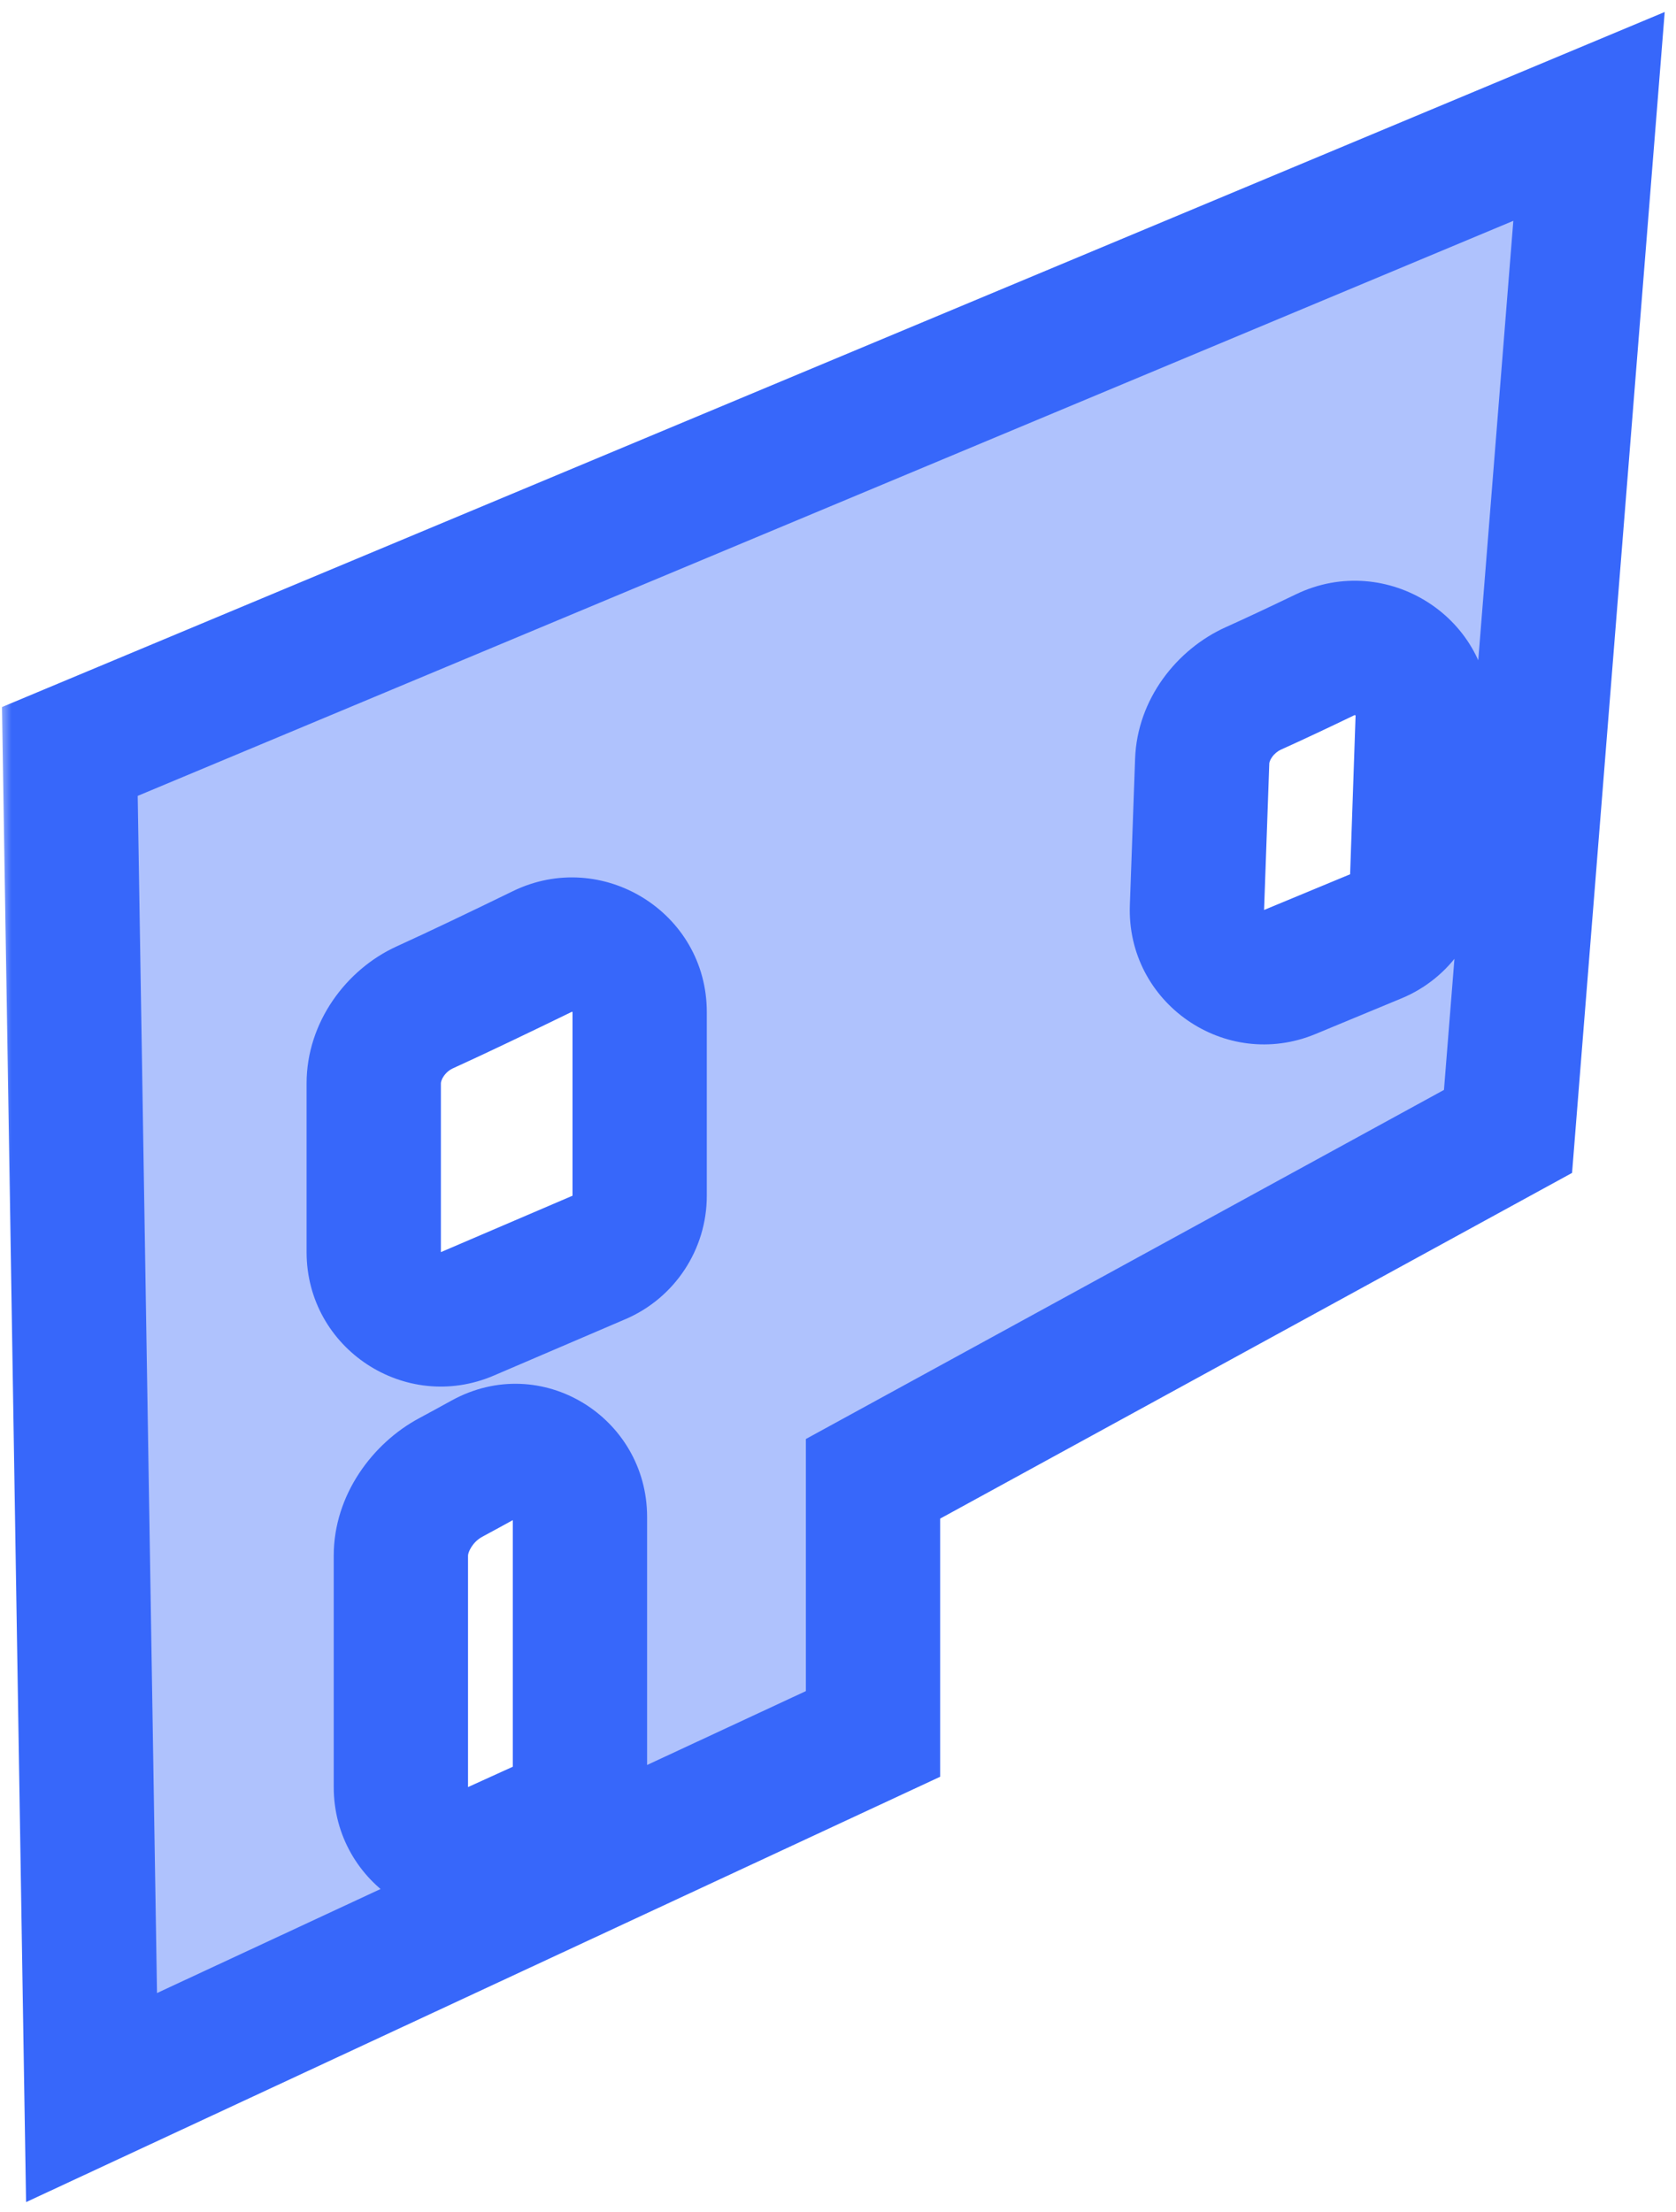 <?xml version="1.0" encoding="utf-8"?>
<svg xmlns="http://www.w3.org/2000/svg" fill="none" height="100%" overflow="visible" preserveAspectRatio="none" style="display: block;" viewBox="0 0 72 95" width="100%">
<g id="Subtract">
<mask fill="black" height="95" id="path-1-outside-1_0_452" maskUnits="userSpaceOnUse" width="72" x="0" y="0">
<rect fill="white" height="95" width="72"/>
<path d="M64.783 48.598L37.505 63.519V74.477L3.933 90.097L3 32.277L68.264 5L64.783 48.598ZM24.915 65.156C24.915 63.012 22.674 61.65 20.794 62.682C20.28 62.964 19.799 63.228 19.362 63.462C18.151 64.112 17.222 65.442 17.222 66.817V76.76C17.222 78.857 19.39 80.254 21.3 79.386L23.225 78.511C24.254 78.043 24.915 77.016 24.915 75.885V65.156ZM27.48 43.474C27.48 41.329 25.223 39.932 23.295 40.871C21.498 41.746 19.638 42.638 18.239 43.273C16.988 43.843 16.056 45.158 16.056 46.533V53.782C16.056 55.853 18.173 57.249 20.076 56.434L25.731 54.011C26.792 53.556 27.479 52.513 27.48 51.359V43.474ZM61.118 30.833C61.193 28.646 58.901 27.174 56.93 28.123C55.809 28.662 54.731 29.17 53.841 29.57C52.622 30.118 51.693 31.357 51.645 32.692L51.421 38.982C51.346 41.081 53.468 42.554 55.408 41.75L59.105 40.217C60.149 39.784 60.844 38.781 60.883 37.651L61.118 30.833Z"/>
</mask>
<path d="M64.783 48.598L37.505 63.519V74.477L3.933 90.097L3 32.277L68.264 5L64.783 48.598ZM24.915 65.156C24.915 63.012 22.674 61.65 20.794 62.682C20.28 62.964 19.799 63.228 19.362 63.462C18.151 64.112 17.222 65.442 17.222 66.817V76.76C17.222 78.857 19.39 80.254 21.3 79.386L23.225 78.511C24.254 78.043 24.915 77.016 24.915 75.885V65.156ZM27.48 43.474C27.48 41.329 25.223 39.932 23.295 40.871C21.498 41.746 19.638 42.638 18.239 43.273C16.988 43.843 16.056 45.158 16.056 46.533V53.782C16.056 55.853 18.173 57.249 20.076 56.434L25.731 54.011C26.792 53.556 27.479 52.513 27.48 51.359V43.474ZM61.118 30.833C61.193 28.646 58.901 27.174 56.93 28.123C55.809 28.662 54.731 29.17 53.841 29.57C52.622 30.118 51.693 31.357 51.645 32.692L51.421 38.982C51.346 41.081 53.468 42.554 55.408 41.75L59.105 40.217C60.149 39.784 60.844 38.781 60.883 37.651L61.118 30.833Z" fill="#3767FA" fill-opacity="0.4"/>
<path d="M64.783 48.598L66.167 51.128L67.535 50.38L67.659 48.827L64.783 48.598ZM37.505 63.519L36.121 60.988L34.62 61.809V63.519H37.505ZM37.505 74.477L38.722 77.092L40.389 76.316V74.477H37.505ZM3.933 90.097L1.048 90.143L1.12 94.587L5.149 92.712L3.933 90.097ZM3 32.277L1.888 29.616L0.084 30.37L0.116 32.324L3 32.277ZM68.264 5L71.139 5.23L71.515 0.515L67.151 2.339L68.264 5ZM24.915 65.156L27.799 65.156L27.799 65.156L24.915 65.156ZM20.794 62.682L19.406 60.153L19.406 60.153L20.794 62.682ZM19.362 63.462L17.999 60.92L17.999 60.92L19.362 63.462ZM17.222 66.817L14.337 66.817V66.817H17.222ZM17.222 76.76L14.337 76.76L14.337 76.76L17.222 76.76ZM21.3 79.386L22.493 82.012L22.494 82.012L21.3 79.386ZM23.225 78.511L24.418 81.137L24.418 81.137L23.225 78.511ZM24.915 75.885L27.799 75.885V75.885H24.915ZM23.295 40.871L22.032 38.278L22.032 38.278L23.295 40.871ZM18.239 43.273L17.045 40.648L17.045 40.648L18.239 43.273ZM16.056 46.533L13.171 46.533V46.533H16.056ZM20.076 56.434L18.94 53.782L18.94 53.782L20.076 56.434ZM25.731 54.011L26.867 56.662L26.868 56.662L25.731 54.011ZM27.48 51.359L30.364 51.36V51.359H27.48ZM61.118 30.833L64.001 30.933L64.001 30.932L61.118 30.833ZM56.93 28.123L58.18 30.722L58.18 30.722L56.93 28.123ZM53.841 29.57L55.024 32.201L55.024 32.201L53.841 29.57ZM51.645 32.692L48.763 32.589L48.763 32.589L51.645 32.692ZM51.421 38.982L48.538 38.88L48.538 38.88L51.421 38.982ZM55.408 41.75L56.513 44.414L56.513 44.414L55.408 41.75ZM59.105 40.217L60.21 42.881L60.211 42.881L59.105 40.217ZM60.883 37.651L58 37.552L58 37.552L60.883 37.651ZM64.783 48.598L63.399 46.067L36.121 60.988L37.505 63.519L38.889 66.049L66.167 51.128L64.783 48.598ZM37.505 63.519H34.62V74.477H37.505H40.389V63.519H37.505ZM37.505 74.477L36.288 71.861L2.716 87.481L3.933 90.097L5.149 92.712L38.722 77.092L37.505 74.477ZM3.933 90.097L6.817 90.05L5.884 32.231L3 32.277L0.116 32.324L1.048 90.143L3.933 90.097ZM3 32.277L4.112 34.939L69.376 7.661L68.264 5L67.151 2.339L1.888 29.616L3 32.277ZM68.264 5L65.388 4.77L61.908 48.368L64.783 48.598L67.659 48.827L71.139 5.23L68.264 5ZM24.915 65.156L27.799 65.156C27.799 60.882 23.263 58.036 19.406 60.153L20.794 62.682L22.182 65.21C22.192 65.205 22.19 65.207 22.177 65.21C22.165 65.213 22.149 65.215 22.133 65.214C22.1 65.213 22.08 65.204 22.07 65.198C22.06 65.192 22.049 65.183 22.04 65.167C22.035 65.158 22.032 65.15 22.03 65.144C22.029 65.138 22.03 65.141 22.03 65.156L24.915 65.156ZM20.794 62.682L19.406 60.153C18.889 60.437 18.421 60.694 17.999 60.92L19.362 63.462L20.726 66.004C21.177 65.762 21.671 65.491 22.182 65.21L20.794 62.682ZM19.362 63.462L17.999 60.92C16.017 61.983 14.337 64.204 14.337 66.817L17.222 66.817L20.106 66.817C20.106 66.681 20.285 66.24 20.726 66.004L19.362 63.462ZM17.222 66.817H14.337V76.76H17.222H20.106V66.817H17.222ZM17.222 76.76L14.337 76.76C14.338 80.955 18.673 83.748 22.493 82.012L21.3 79.386L20.106 76.76L20.106 76.759L17.222 76.76ZM21.3 79.386L22.494 82.012L24.418 81.137L23.225 78.511L22.031 75.885L20.106 76.76L21.3 79.386ZM23.225 78.511L24.418 81.137C26.479 80.2 27.799 78.146 27.799 75.885L24.915 75.885L22.03 75.885L22.031 75.885L23.225 78.511ZM24.915 75.885H27.799V65.156H24.915H22.03V75.885H24.915ZM27.48 43.474H30.364C30.364 39.176 25.855 36.415 22.032 38.278L23.295 40.871L24.558 43.464C24.572 43.458 24.577 43.457 24.574 43.458C24.573 43.458 24.57 43.458 24.568 43.458C24.567 43.458 24.569 43.458 24.573 43.459C24.577 43.461 24.583 43.463 24.588 43.467C24.594 43.47 24.598 43.474 24.6 43.476C24.602 43.478 24.602 43.478 24.6 43.475C24.598 43.471 24.596 43.467 24.595 43.462C24.594 43.46 24.594 43.46 24.594 43.461C24.595 43.462 24.595 43.466 24.595 43.474H27.48ZM23.295 40.871L22.032 38.278C20.241 39.151 18.408 40.028 17.045 40.648L18.239 43.273L19.433 45.899C20.868 45.247 22.756 44.342 24.558 43.464L23.295 40.871ZM18.239 43.273L17.045 40.648C14.874 41.635 13.171 43.912 13.171 46.533L16.056 46.533L18.94 46.533C18.94 46.497 18.956 46.381 19.062 46.225C19.17 46.067 19.313 45.954 19.433 45.899L18.239 43.273ZM16.056 46.533H13.171V53.782H16.056H18.94V46.533H16.056ZM16.056 53.782H13.171C13.171 57.924 17.406 60.716 21.212 59.085L20.076 56.434L18.94 53.782L18.94 53.782H16.056ZM20.076 56.434L21.212 59.085L26.867 56.662L25.731 54.011L24.596 51.359L18.94 53.782L20.076 56.434ZM25.731 54.011L26.868 56.662C28.989 55.753 30.364 53.666 30.364 51.36L27.48 51.359L24.595 51.359L24.595 51.359L25.731 54.011ZM27.48 51.359H30.364V43.474H27.48H24.595V51.359H27.48ZM61.118 30.833L64.001 30.932C64.152 26.539 59.569 23.652 55.679 25.524L56.93 28.123L58.18 30.722C58.188 30.718 58.194 30.716 58.197 30.715C58.2 30.715 58.201 30.714 58.201 30.714C58.201 30.714 58.201 30.714 58.2 30.714C58.2 30.714 58.199 30.714 58.199 30.714C58.201 30.715 58.212 30.716 58.227 30.726C58.243 30.736 58.245 30.743 58.241 30.736C58.239 30.732 58.237 30.727 58.236 30.722C58.234 30.716 58.236 30.719 58.235 30.734L61.118 30.833ZM56.93 28.123L55.679 25.524C54.568 26.058 53.516 26.554 52.658 26.939L53.841 29.57L55.024 32.201C55.947 31.786 57.05 31.266 58.18 30.722L56.93 28.123ZM53.841 29.57L52.658 26.939C50.563 27.881 48.854 30.025 48.763 32.589L51.645 32.692L54.528 32.795C54.529 32.764 54.546 32.66 54.649 32.516C54.753 32.37 54.895 32.259 55.024 32.201L53.841 29.57ZM51.645 32.692L48.763 32.589L48.538 38.88L51.421 38.982L54.304 39.085L54.528 32.795L51.645 32.692ZM51.421 38.982L48.538 38.88C48.389 43.077 52.632 46.024 56.513 44.414L55.408 41.75L54.303 39.086L54.304 39.085L51.421 38.982ZM55.408 41.75L56.513 44.414L60.21 42.881L59.105 40.217L58.001 37.552L54.303 39.086L55.408 41.75ZM59.105 40.217L60.211 42.881C62.299 42.015 63.688 40.009 63.766 37.751L60.883 37.651L58 37.552L58 37.552L59.105 40.217ZM60.883 37.651L63.766 37.751L64.001 30.933L61.118 30.833L58.235 30.733L58 37.552L60.883 37.651Z" fill="#3767FA" mask="url(#path-1-outside-1_0_452)"/>
</g>
</svg>